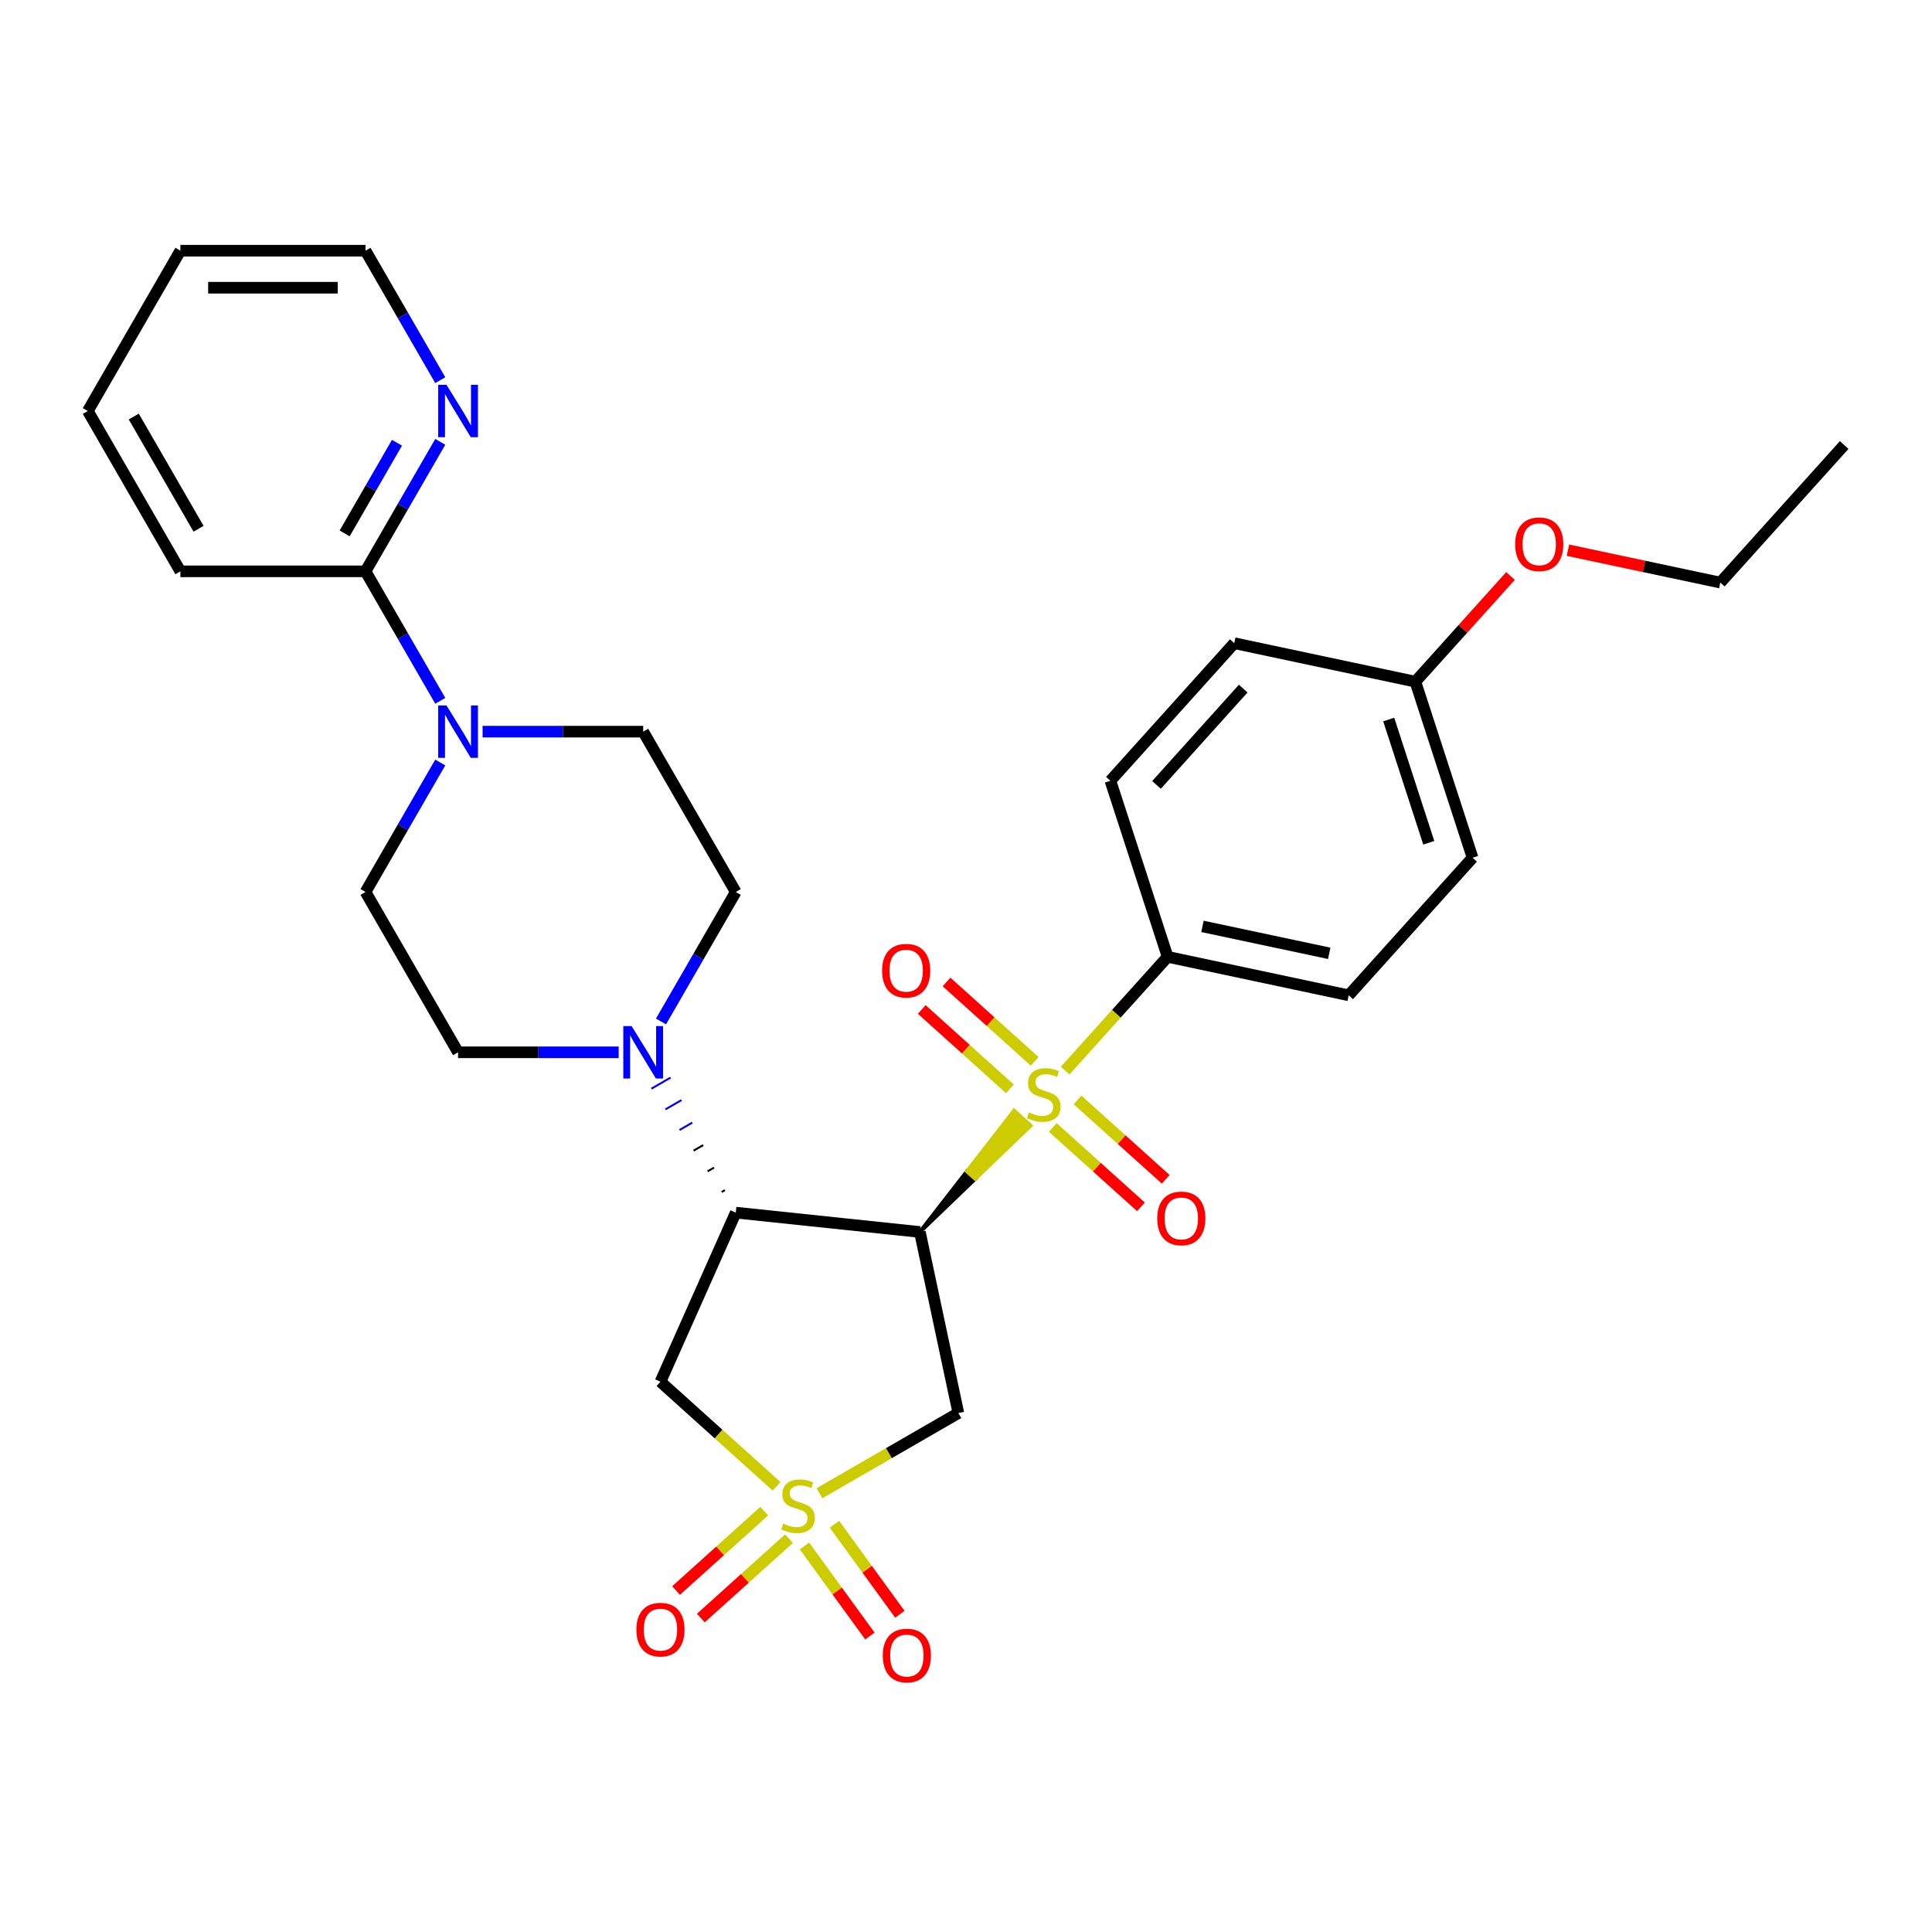 <?xml version='1.0' encoding='iso-8859-1'?>
<svg version='1.1' baseProfile='full'
              xmlns='http://www.w3.org/2000/svg'
                      xmlns:rdkit='http://www.rdkit.org/xml'
                      xmlns:xlink='http://www.w3.org/1999/xlink'
                  xml:space='preserve'
width='1000px' height='1000px' viewBox='0 0 1000 1000'>
<!-- END OF HEADER -->
<rect style='opacity:1.0;fill:#FFFFFF;stroke:none' width='1000' height='1000' x='0' y='0'> </rect>
<path class='bond-0' d='M 476.121,637.669 L 504.768,610.15 L 500.495,606.303 Z' style='fill:#000000;fill-rule:evenodd;fill-opacity:1;stroke:#000000;stroke-width:2px;stroke-linecap:butt;stroke-linejoin:miter;stroke-opacity:1;' />
<path class='bond-0' d='M 504.768,610.15 L 524.869,574.937 L 533.414,582.631 Z' style='fill:#CCCC00;fill-rule:evenodd;fill-opacity:1;stroke:#CCCC00;stroke-width:2px;stroke-linecap:butt;stroke-linejoin:miter;stroke-opacity:1;' />
<path class='bond-0' d='M 504.768,610.15 L 500.495,606.303 L 524.869,574.937 Z' style='fill:#CCCC00;fill-rule:evenodd;fill-opacity:1;stroke:#CCCC00;stroke-width:2px;stroke-linecap:butt;stroke-linejoin:miter;stroke-opacity:1;' />
<path class='bond-7' d='M 551.333,554.137 L 577.844,524.695' style='fill:none;fill-rule:evenodd;stroke:#CCCC00;stroke-width:6px;stroke-linecap:butt;stroke-linejoin:miter;stroke-opacity:1' />
<path class='bond-7' d='M 577.844,524.695 L 604.354,495.252' style='fill:none;fill-rule:evenodd;stroke:#000000;stroke-width:6px;stroke-linecap:butt;stroke-linejoin:miter;stroke-opacity:1' />
<path class='bond-11' d='M 544.922,583.572 L 567.739,604.117' style='fill:none;fill-rule:evenodd;stroke:#CCCC00;stroke-width:6px;stroke-linecap:butt;stroke-linejoin:miter;stroke-opacity:1' />
<path class='bond-11' d='M 567.739,604.117 L 590.555,624.661' style='fill:none;fill-rule:evenodd;stroke:#FF0000;stroke-width:6px;stroke-linecap:butt;stroke-linejoin:miter;stroke-opacity:1' />
<path class='bond-11' d='M 557.745,569.331 L 580.562,589.875' style='fill:none;fill-rule:evenodd;stroke:#CCCC00;stroke-width:6px;stroke-linecap:butt;stroke-linejoin:miter;stroke-opacity:1' />
<path class='bond-11' d='M 580.562,589.875 L 603.379,610.419' style='fill:none;fill-rule:evenodd;stroke:#FF0000;stroke-width:6px;stroke-linecap:butt;stroke-linejoin:miter;stroke-opacity:1' />
<path class='bond-12' d='M 535.553,549.349 L 512.736,528.805' style='fill:none;fill-rule:evenodd;stroke:#CCCC00;stroke-width:6px;stroke-linecap:butt;stroke-linejoin:miter;stroke-opacity:1' />
<path class='bond-12' d='M 512.736,528.805 L 489.92,508.26' style='fill:none;fill-rule:evenodd;stroke:#FF0000;stroke-width:6px;stroke-linecap:butt;stroke-linejoin:miter;stroke-opacity:1' />
<path class='bond-12' d='M 522.73,563.591 L 499.913,543.046' style='fill:none;fill-rule:evenodd;stroke:#CCCC00;stroke-width:6px;stroke-linecap:butt;stroke-linejoin:miter;stroke-opacity:1' />
<path class='bond-12' d='M 499.913,543.046 L 477.096,522.502' style='fill:none;fill-rule:evenodd;stroke:#FF0000;stroke-width:6px;stroke-linecap:butt;stroke-linejoin:miter;stroke-opacity:1' />
<path class='bond-2' d='M 476.121,637.669 L 380.826,627.653' style='fill:none;fill-rule:evenodd;stroke:#000000;stroke-width:6px;stroke-linecap:butt;stroke-linejoin:miter;stroke-opacity:1' />
<path class='bond-3' d='M 476.121,637.669 L 496.043,731.395' style='fill:none;fill-rule:evenodd;stroke:#000000;stroke-width:6px;stroke-linecap:butt;stroke-linejoin:miter;stroke-opacity:1' />
<path class='bond-1' d='M 424.156,772.899 L 460.1,752.147' style='fill:none;fill-rule:evenodd;stroke:#CCCC00;stroke-width:6px;stroke-linecap:butt;stroke-linejoin:miter;stroke-opacity:1' />
<path class='bond-1' d='M 460.1,752.147 L 496.043,731.395' style='fill:none;fill-rule:evenodd;stroke:#000000;stroke-width:6px;stroke-linecap:butt;stroke-linejoin:miter;stroke-opacity:1' />
<path class='bond-9' d='M 416.404,800.21 L 433.334,823.512' style='fill:none;fill-rule:evenodd;stroke:#CCCC00;stroke-width:6px;stroke-linecap:butt;stroke-linejoin:miter;stroke-opacity:1' />
<path class='bond-9' d='M 433.334,823.512 L 450.263,846.813' style='fill:none;fill-rule:evenodd;stroke:#FF0000;stroke-width:6px;stroke-linecap:butt;stroke-linejoin:miter;stroke-opacity:1' />
<path class='bond-9' d='M 431.908,788.946 L 448.838,812.247' style='fill:none;fill-rule:evenodd;stroke:#CCCC00;stroke-width:6px;stroke-linecap:butt;stroke-linejoin:miter;stroke-opacity:1' />
<path class='bond-9' d='M 448.838,812.247 L 465.767,835.549' style='fill:none;fill-rule:evenodd;stroke:#FF0000;stroke-width:6px;stroke-linecap:butt;stroke-linejoin:miter;stroke-opacity:1' />
<path class='bond-10' d='M 395.553,782.176 L 372.736,802.72' style='fill:none;fill-rule:evenodd;stroke:#CCCC00;stroke-width:6px;stroke-linecap:butt;stroke-linejoin:miter;stroke-opacity:1' />
<path class='bond-10' d='M 372.736,802.72 L 349.919,823.264' style='fill:none;fill-rule:evenodd;stroke:#FF0000;stroke-width:6px;stroke-linecap:butt;stroke-linejoin:miter;stroke-opacity:1' />
<path class='bond-10' d='M 408.376,796.417 L 385.559,816.962' style='fill:none;fill-rule:evenodd;stroke:#CCCC00;stroke-width:6px;stroke-linecap:butt;stroke-linejoin:miter;stroke-opacity:1' />
<path class='bond-10' d='M 385.559,816.962 L 362.743,837.506' style='fill:none;fill-rule:evenodd;stroke:#FF0000;stroke-width:6px;stroke-linecap:butt;stroke-linejoin:miter;stroke-opacity:1' />
<path class='bond-31' d='M 401.964,769.315 L 371.908,742.252' style='fill:none;fill-rule:evenodd;stroke:#CCCC00;stroke-width:6px;stroke-linecap:butt;stroke-linejoin:miter;stroke-opacity:1' />
<path class='bond-31' d='M 371.908,742.252 L 341.852,715.189' style='fill:none;fill-rule:evenodd;stroke:#000000;stroke-width:6px;stroke-linecap:butt;stroke-linejoin:miter;stroke-opacity:1' />
<path class='bond-4' d='M 380.826,627.653 L 341.852,715.189' style='fill:none;fill-rule:evenodd;stroke:#000000;stroke-width:6px;stroke-linecap:butt;stroke-linejoin:miter;stroke-opacity:1' />
<path class='bond-5' d='M 375.207,616.004 L 373.547,616.962' style='fill:none;fill-rule:evenodd;stroke:#000000;stroke-width:1.0px;stroke-linecap:butt;stroke-linejoin:miter;stroke-opacity:1' />
<path class='bond-5' d='M 369.588,604.355 L 366.268,606.272' style='fill:none;fill-rule:evenodd;stroke:#000000;stroke-width:1.0px;stroke-linecap:butt;stroke-linejoin:miter;stroke-opacity:1' />
<path class='bond-5' d='M 363.968,592.706 L 358.989,595.581' style='fill:none;fill-rule:evenodd;stroke:#000000;stroke-width:1.0px;stroke-linecap:butt;stroke-linejoin:miter;stroke-opacity:1' />
<path class='bond-5' d='M 358.349,581.057 L 351.711,584.89' style='fill:none;fill-rule:evenodd;stroke:#0000FF;stroke-width:1.0px;stroke-linecap:butt;stroke-linejoin:miter;stroke-opacity:1' />
<path class='bond-5' d='M 352.73,569.408 L 344.432,574.199' style='fill:none;fill-rule:evenodd;stroke:#0000FF;stroke-width:1.0px;stroke-linecap:butt;stroke-linejoin:miter;stroke-opacity:1' />
<path class='bond-5' d='M 347.111,557.759 L 337.153,563.508' style='fill:none;fill-rule:evenodd;stroke:#0000FF;stroke-width:1.0px;stroke-linecap:butt;stroke-linejoin:miter;stroke-opacity:1' />
<path class='bond-14' d='M 342.132,528.707 L 361.479,495.197' style='fill:none;fill-rule:evenodd;stroke:#0000FF;stroke-width:6px;stroke-linecap:butt;stroke-linejoin:miter;stroke-opacity:1' />
<path class='bond-14' d='M 361.479,495.197 L 380.826,461.687' style='fill:none;fill-rule:evenodd;stroke:#000000;stroke-width:6px;stroke-linecap:butt;stroke-linejoin:miter;stroke-opacity:1' />
<path class='bond-15' d='M 320.229,544.67 L 278.662,544.67' style='fill:none;fill-rule:evenodd;stroke:#0000FF;stroke-width:6px;stroke-linecap:butt;stroke-linejoin:miter;stroke-opacity:1' />
<path class='bond-15' d='M 278.662,544.67 L 237.095,544.67' style='fill:none;fill-rule:evenodd;stroke:#000000;stroke-width:6px;stroke-linecap:butt;stroke-linejoin:miter;stroke-opacity:1' />
<path class='bond-6' d='M 227.879,394.668 L 208.532,428.178' style='fill:none;fill-rule:evenodd;stroke:#0000FF;stroke-width:6px;stroke-linecap:butt;stroke-linejoin:miter;stroke-opacity:1' />
<path class='bond-6' d='M 208.532,428.178 L 189.185,461.687' style='fill:none;fill-rule:evenodd;stroke:#000000;stroke-width:6px;stroke-linecap:butt;stroke-linejoin:miter;stroke-opacity:1' />
<path class='bond-8' d='M 227.879,362.741 L 208.532,329.231' style='fill:none;fill-rule:evenodd;stroke:#0000FF;stroke-width:6px;stroke-linecap:butt;stroke-linejoin:miter;stroke-opacity:1' />
<path class='bond-8' d='M 208.532,329.231 L 189.185,295.722' style='fill:none;fill-rule:evenodd;stroke:#000000;stroke-width:6px;stroke-linecap:butt;stroke-linejoin:miter;stroke-opacity:1' />
<path class='bond-32' d='M 249.782,378.704 L 291.349,378.704' style='fill:none;fill-rule:evenodd;stroke:#0000FF;stroke-width:6px;stroke-linecap:butt;stroke-linejoin:miter;stroke-opacity:1' />
<path class='bond-32' d='M 291.349,378.704 L 332.916,378.704' style='fill:none;fill-rule:evenodd;stroke:#000000;stroke-width:6px;stroke-linecap:butt;stroke-linejoin:miter;stroke-opacity:1' />
<path class='bond-18' d='M 604.354,495.252 L 698.08,515.174' style='fill:none;fill-rule:evenodd;stroke:#000000;stroke-width:6px;stroke-linecap:butt;stroke-linejoin:miter;stroke-opacity:1' />
<path class='bond-18' d='M 622.397,479.495 L 688.006,493.441' style='fill:none;fill-rule:evenodd;stroke:#000000;stroke-width:6px;stroke-linecap:butt;stroke-linejoin:miter;stroke-opacity:1' />
<path class='bond-19' d='M 604.354,495.252 L 574.744,404.122' style='fill:none;fill-rule:evenodd;stroke:#000000;stroke-width:6px;stroke-linecap:butt;stroke-linejoin:miter;stroke-opacity:1' />
<path class='bond-13' d='M 189.185,295.722 L 208.532,262.212' style='fill:none;fill-rule:evenodd;stroke:#000000;stroke-width:6px;stroke-linecap:butt;stroke-linejoin:miter;stroke-opacity:1' />
<path class='bond-13' d='M 208.532,262.212 L 227.879,228.702' style='fill:none;fill-rule:evenodd;stroke:#0000FF;stroke-width:6px;stroke-linecap:butt;stroke-linejoin:miter;stroke-opacity:1' />
<path class='bond-13' d='M 178.393,276.087 L 191.935,252.63' style='fill:none;fill-rule:evenodd;stroke:#000000;stroke-width:6px;stroke-linecap:butt;stroke-linejoin:miter;stroke-opacity:1' />
<path class='bond-13' d='M 191.935,252.63 L 205.478,229.173' style='fill:none;fill-rule:evenodd;stroke:#0000FF;stroke-width:6px;stroke-linecap:butt;stroke-linejoin:miter;stroke-opacity:1' />
<path class='bond-24' d='M 189.185,295.722 L 93.365,295.722' style='fill:none;fill-rule:evenodd;stroke:#000000;stroke-width:6px;stroke-linecap:butt;stroke-linejoin:miter;stroke-opacity:1' />
<path class='bond-25' d='M 227.879,196.775 L 208.532,163.266' style='fill:none;fill-rule:evenodd;stroke:#0000FF;stroke-width:6px;stroke-linecap:butt;stroke-linejoin:miter;stroke-opacity:1' />
<path class='bond-25' d='M 208.532,163.266 L 189.185,129.756' style='fill:none;fill-rule:evenodd;stroke:#000000;stroke-width:6px;stroke-linecap:butt;stroke-linejoin:miter;stroke-opacity:1' />
<path class='bond-17' d='M 380.826,461.687 L 332.916,378.704' style='fill:none;fill-rule:evenodd;stroke:#000000;stroke-width:6px;stroke-linecap:butt;stroke-linejoin:miter;stroke-opacity:1' />
<path class='bond-16' d='M 237.095,544.67 L 189.185,461.687' style='fill:none;fill-rule:evenodd;stroke:#000000;stroke-width:6px;stroke-linecap:butt;stroke-linejoin:miter;stroke-opacity:1' />
<path class='bond-22' d='M 698.08,515.174 L 762.197,443.966' style='fill:none;fill-rule:evenodd;stroke:#000000;stroke-width:6px;stroke-linecap:butt;stroke-linejoin:miter;stroke-opacity:1' />
<path class='bond-21' d='M 574.744,404.122 L 638.86,332.913' style='fill:none;fill-rule:evenodd;stroke:#000000;stroke-width:6px;stroke-linecap:butt;stroke-linejoin:miter;stroke-opacity:1' />
<path class='bond-21' d='M 598.603,406.264 L 643.484,356.418' style='fill:none;fill-rule:evenodd;stroke:#000000;stroke-width:6px;stroke-linecap:butt;stroke-linejoin:miter;stroke-opacity:1' />
<path class='bond-20' d='M 732.586,352.835 L 638.86,332.913' style='fill:none;fill-rule:evenodd;stroke:#000000;stroke-width:6px;stroke-linecap:butt;stroke-linejoin:miter;stroke-opacity:1' />
<path class='bond-23' d='M 732.586,352.835 L 757.218,325.479' style='fill:none;fill-rule:evenodd;stroke:#000000;stroke-width:6px;stroke-linecap:butt;stroke-linejoin:miter;stroke-opacity:1' />
<path class='bond-23' d='M 757.218,325.479 L 781.851,298.122' style='fill:none;fill-rule:evenodd;stroke:#FF0000;stroke-width:6px;stroke-linecap:butt;stroke-linejoin:miter;stroke-opacity:1' />
<path class='bond-30' d='M 732.586,352.835 L 762.197,443.966' style='fill:none;fill-rule:evenodd;stroke:#000000;stroke-width:6px;stroke-linecap:butt;stroke-linejoin:miter;stroke-opacity:1' />
<path class='bond-30' d='M 718.802,372.427 L 739.529,436.218' style='fill:none;fill-rule:evenodd;stroke:#000000;stroke-width:6px;stroke-linecap:butt;stroke-linejoin:miter;stroke-opacity:1' />
<path class='bond-26' d='M 811.555,284.784 L 850.992,293.167' style='fill:none;fill-rule:evenodd;stroke:#FF0000;stroke-width:6px;stroke-linecap:butt;stroke-linejoin:miter;stroke-opacity:1' />
<path class='bond-26' d='M 850.992,293.167 L 890.429,301.549' style='fill:none;fill-rule:evenodd;stroke:#000000;stroke-width:6px;stroke-linecap:butt;stroke-linejoin:miter;stroke-opacity:1' />
<path class='bond-28' d='M 93.365,295.722 L 45.455,212.739' style='fill:none;fill-rule:evenodd;stroke:#000000;stroke-width:6px;stroke-linecap:butt;stroke-linejoin:miter;stroke-opacity:1' />
<path class='bond-28' d='M 102.775,273.692 L 69.238,215.604' style='fill:none;fill-rule:evenodd;stroke:#000000;stroke-width:6px;stroke-linecap:butt;stroke-linejoin:miter;stroke-opacity:1' />
<path class='bond-33' d='M 189.185,129.756 L 93.365,129.756' style='fill:none;fill-rule:evenodd;stroke:#000000;stroke-width:6px;stroke-linecap:butt;stroke-linejoin:miter;stroke-opacity:1' />
<path class='bond-33' d='M 174.812,148.92 L 107.738,148.92' style='fill:none;fill-rule:evenodd;stroke:#000000;stroke-width:6px;stroke-linecap:butt;stroke-linejoin:miter;stroke-opacity:1' />
<path class='bond-27' d='M 890.429,301.549 L 954.545,230.341' style='fill:none;fill-rule:evenodd;stroke:#000000;stroke-width:6px;stroke-linecap:butt;stroke-linejoin:miter;stroke-opacity:1' />
<path class='bond-29' d='M 45.455,212.739 L 93.365,129.756' style='fill:none;fill-rule:evenodd;stroke:#000000;stroke-width:6px;stroke-linecap:butt;stroke-linejoin:miter;stroke-opacity:1' />
<path  class='atom-0' d='M 532.572 575.774
Q 532.878 575.889, 534.143 576.426
Q 535.408 576.962, 536.788 577.307
Q 538.206 577.614, 539.586 577.614
Q 542.154 577.614, 543.649 576.388
Q 545.143 575.123, 545.143 572.938
Q 545.143 571.443, 544.377 570.523
Q 543.649 569.603, 542.499 569.105
Q 541.349 568.607, 539.433 568.032
Q 537.018 567.304, 535.561 566.614
Q 534.143 565.924, 533.108 564.468
Q 532.112 563.011, 532.112 560.558
Q 532.112 557.147, 534.412 555.039
Q 536.75 552.931, 541.349 552.931
Q 544.492 552.931, 548.056 554.426
L 547.175 557.377
Q 543.917 556.035, 541.464 556.035
Q 538.819 556.035, 537.363 557.147
Q 535.906 558.22, 535.945 560.098
Q 535.945 561.555, 536.673 562.436
Q 537.439 563.318, 538.513 563.816
Q 539.624 564.314, 541.464 564.889
Q 543.917 565.656, 545.373 566.422
Q 546.83 567.189, 547.865 568.76
Q 548.938 570.293, 548.938 572.938
Q 548.938 576.694, 546.408 578.726
Q 543.917 580.719, 539.739 580.719
Q 537.325 580.719, 535.485 580.182
Q 533.683 579.684, 531.537 578.802
L 532.572 575.774
' fill='#CCCC00'/>
<path  class='atom-2' d='M 405.395 788.619
Q 405.701 788.734, 406.966 789.271
Q 408.231 789.807, 409.611 790.152
Q 411.029 790.459, 412.409 790.459
Q 414.977 790.459, 416.472 789.233
Q 417.966 787.968, 417.966 785.783
Q 417.966 784.288, 417.2 783.368
Q 416.472 782.448, 415.322 781.95
Q 414.172 781.452, 412.256 780.877
Q 409.841 780.149, 408.384 779.459
Q 406.966 778.769, 405.931 777.313
Q 404.935 775.856, 404.935 773.403
Q 404.935 769.992, 407.235 767.884
Q 409.573 765.776, 414.172 765.776
Q 417.315 765.776, 420.879 767.271
L 419.998 770.222
Q 416.74 768.88, 414.287 768.88
Q 411.642 768.88, 410.186 769.992
Q 408.729 771.065, 408.768 772.943
Q 408.768 774.4, 409.496 775.281
Q 410.262 776.163, 411.336 776.661
Q 412.447 777.159, 414.287 777.734
Q 416.74 778.501, 418.196 779.267
Q 419.653 780.034, 420.688 781.605
Q 421.761 783.138, 421.761 785.783
Q 421.761 789.539, 419.231 791.571
Q 416.74 793.564, 412.562 793.564
Q 410.148 793.564, 408.308 793.027
Q 406.506 792.529, 404.36 791.647
L 405.395 788.619
' fill='#CCCC00'/>
<path  class='atom-6' d='M 326.917 531.102
L 335.809 545.475
Q 336.691 546.893, 338.109 549.461
Q 339.527 552.029, 339.604 552.182
L 339.604 531.102
L 343.207 531.102
L 343.207 558.238
L 339.489 558.238
L 329.945 542.524
Q 328.834 540.684, 327.645 538.576
Q 326.496 536.468, 326.151 535.816
L 326.151 558.238
L 322.624 558.238
L 322.624 531.102
L 326.917 531.102
' fill='#0000FF'/>
<path  class='atom-7' d='M 231.097 365.136
L 239.989 379.509
Q 240.871 380.928, 242.289 383.496
Q 243.707 386.063, 243.783 386.217
L 243.783 365.136
L 247.386 365.136
L 247.386 392.273
L 243.668 392.273
L 234.125 376.558
Q 233.013 374.718, 231.825 372.61
Q 230.675 370.502, 230.33 369.851
L 230.33 392.273
L 226.804 392.273
L 226.804 365.136
L 231.097 365.136
' fill='#0000FF'/>
<path  class='atom-10' d='M 456.926 856.903
Q 456.926 850.387, 460.145 846.746
Q 463.365 843.104, 469.382 843.104
Q 475.4 843.104, 478.619 846.746
Q 481.839 850.387, 481.839 856.903
Q 481.839 863.495, 478.581 867.251
Q 475.323 870.969, 469.382 870.969
Q 463.403 870.969, 460.145 867.251
Q 456.926 863.533, 456.926 856.903
M 469.382 867.903
Q 473.522 867.903, 475.745 865.143
Q 478.006 862.345, 478.006 856.903
Q 478.006 851.575, 475.745 848.892
Q 473.522 846.171, 469.382 846.171
Q 465.243 846.171, 462.981 848.854
Q 460.758 851.537, 460.758 856.903
Q 460.758 862.383, 462.981 865.143
Q 465.243 867.903, 469.382 867.903
' fill='#FF0000'/>
<path  class='atom-11' d='M 329.395 843.499
Q 329.395 836.983, 332.615 833.342
Q 335.835 829.7, 341.852 829.7
Q 347.87 829.7, 351.089 833.342
Q 354.309 836.983, 354.309 843.499
Q 354.309 850.091, 351.051 853.847
Q 347.793 857.565, 341.852 857.565
Q 335.873 857.565, 332.615 853.847
Q 329.395 850.129, 329.395 843.499
M 341.852 854.499
Q 345.992 854.499, 348.215 851.739
Q 350.476 848.941, 350.476 843.499
Q 350.476 838.171, 348.215 835.488
Q 345.992 832.767, 341.852 832.767
Q 337.713 832.767, 335.451 835.45
Q 333.228 838.133, 333.228 843.499
Q 333.228 848.979, 335.451 851.739
Q 337.713 854.499, 341.852 854.499
' fill='#FF0000'/>
<path  class='atom-12' d='M 598.989 630.654
Q 598.989 624.138, 602.209 620.497
Q 605.428 616.855, 611.446 616.855
Q 617.463 616.855, 620.683 620.497
Q 623.902 624.138, 623.902 630.654
Q 623.902 637.246, 620.645 641.002
Q 617.387 644.72, 611.446 644.72
Q 605.467 644.72, 602.209 641.002
Q 598.989 637.284, 598.989 630.654
M 611.446 641.654
Q 615.585 641.654, 617.808 638.894
Q 620.07 636.096, 620.07 630.654
Q 620.07 625.326, 617.808 622.643
Q 615.585 619.922, 611.446 619.922
Q 607.306 619.922, 605.045 622.605
Q 602.822 625.288, 602.822 630.654
Q 602.822 636.134, 605.045 638.894
Q 607.306 641.654, 611.446 641.654
' fill='#FF0000'/>
<path  class='atom-13' d='M 456.572 502.421
Q 456.572 495.905, 459.792 492.264
Q 463.012 488.623, 469.029 488.623
Q 475.047 488.623, 478.266 492.264
Q 481.486 495.905, 481.486 502.421
Q 481.486 509.013, 478.228 512.77
Q 474.97 516.487, 469.029 516.487
Q 463.05 516.487, 459.792 512.77
Q 456.572 509.052, 456.572 502.421
M 469.029 513.421
Q 473.168 513.421, 475.392 510.661
Q 477.653 507.864, 477.653 502.421
Q 477.653 497.093, 475.392 494.41
Q 473.168 491.689, 469.029 491.689
Q 464.89 491.689, 462.628 494.372
Q 460.405 497.055, 460.405 502.421
Q 460.405 507.902, 462.628 510.661
Q 464.89 513.421, 469.029 513.421
' fill='#FF0000'/>
<path  class='atom-14' d='M 231.097 199.171
L 239.989 213.544
Q 240.871 214.962, 242.289 217.53
Q 243.707 220.098, 243.783 220.251
L 243.783 199.171
L 247.386 199.171
L 247.386 226.307
L 243.668 226.307
L 234.125 210.592
Q 233.013 208.753, 231.825 206.645
Q 230.675 204.537, 230.33 203.885
L 230.33 226.307
L 226.804 226.307
L 226.804 199.171
L 231.097 199.171
' fill='#0000FF'/>
<path  class='atom-24' d='M 784.246 281.704
Q 784.246 275.188, 787.466 271.547
Q 790.685 267.906, 796.703 267.906
Q 802.72 267.906, 805.94 271.547
Q 809.159 275.188, 809.159 281.704
Q 809.159 288.296, 805.901 292.052
Q 802.644 295.77, 796.703 295.77
Q 790.724 295.77, 787.466 292.052
Q 784.246 288.334, 784.246 281.704
M 796.703 292.704
Q 800.842 292.704, 803.065 289.944
Q 805.327 287.146, 805.327 281.704
Q 805.327 276.376, 803.065 273.693
Q 800.842 270.972, 796.703 270.972
Q 792.563 270.972, 790.302 273.655
Q 788.079 276.338, 788.079 281.704
Q 788.079 287.185, 790.302 289.944
Q 792.563 292.704, 796.703 292.704
' fill='#FF0000'/>
</svg>
